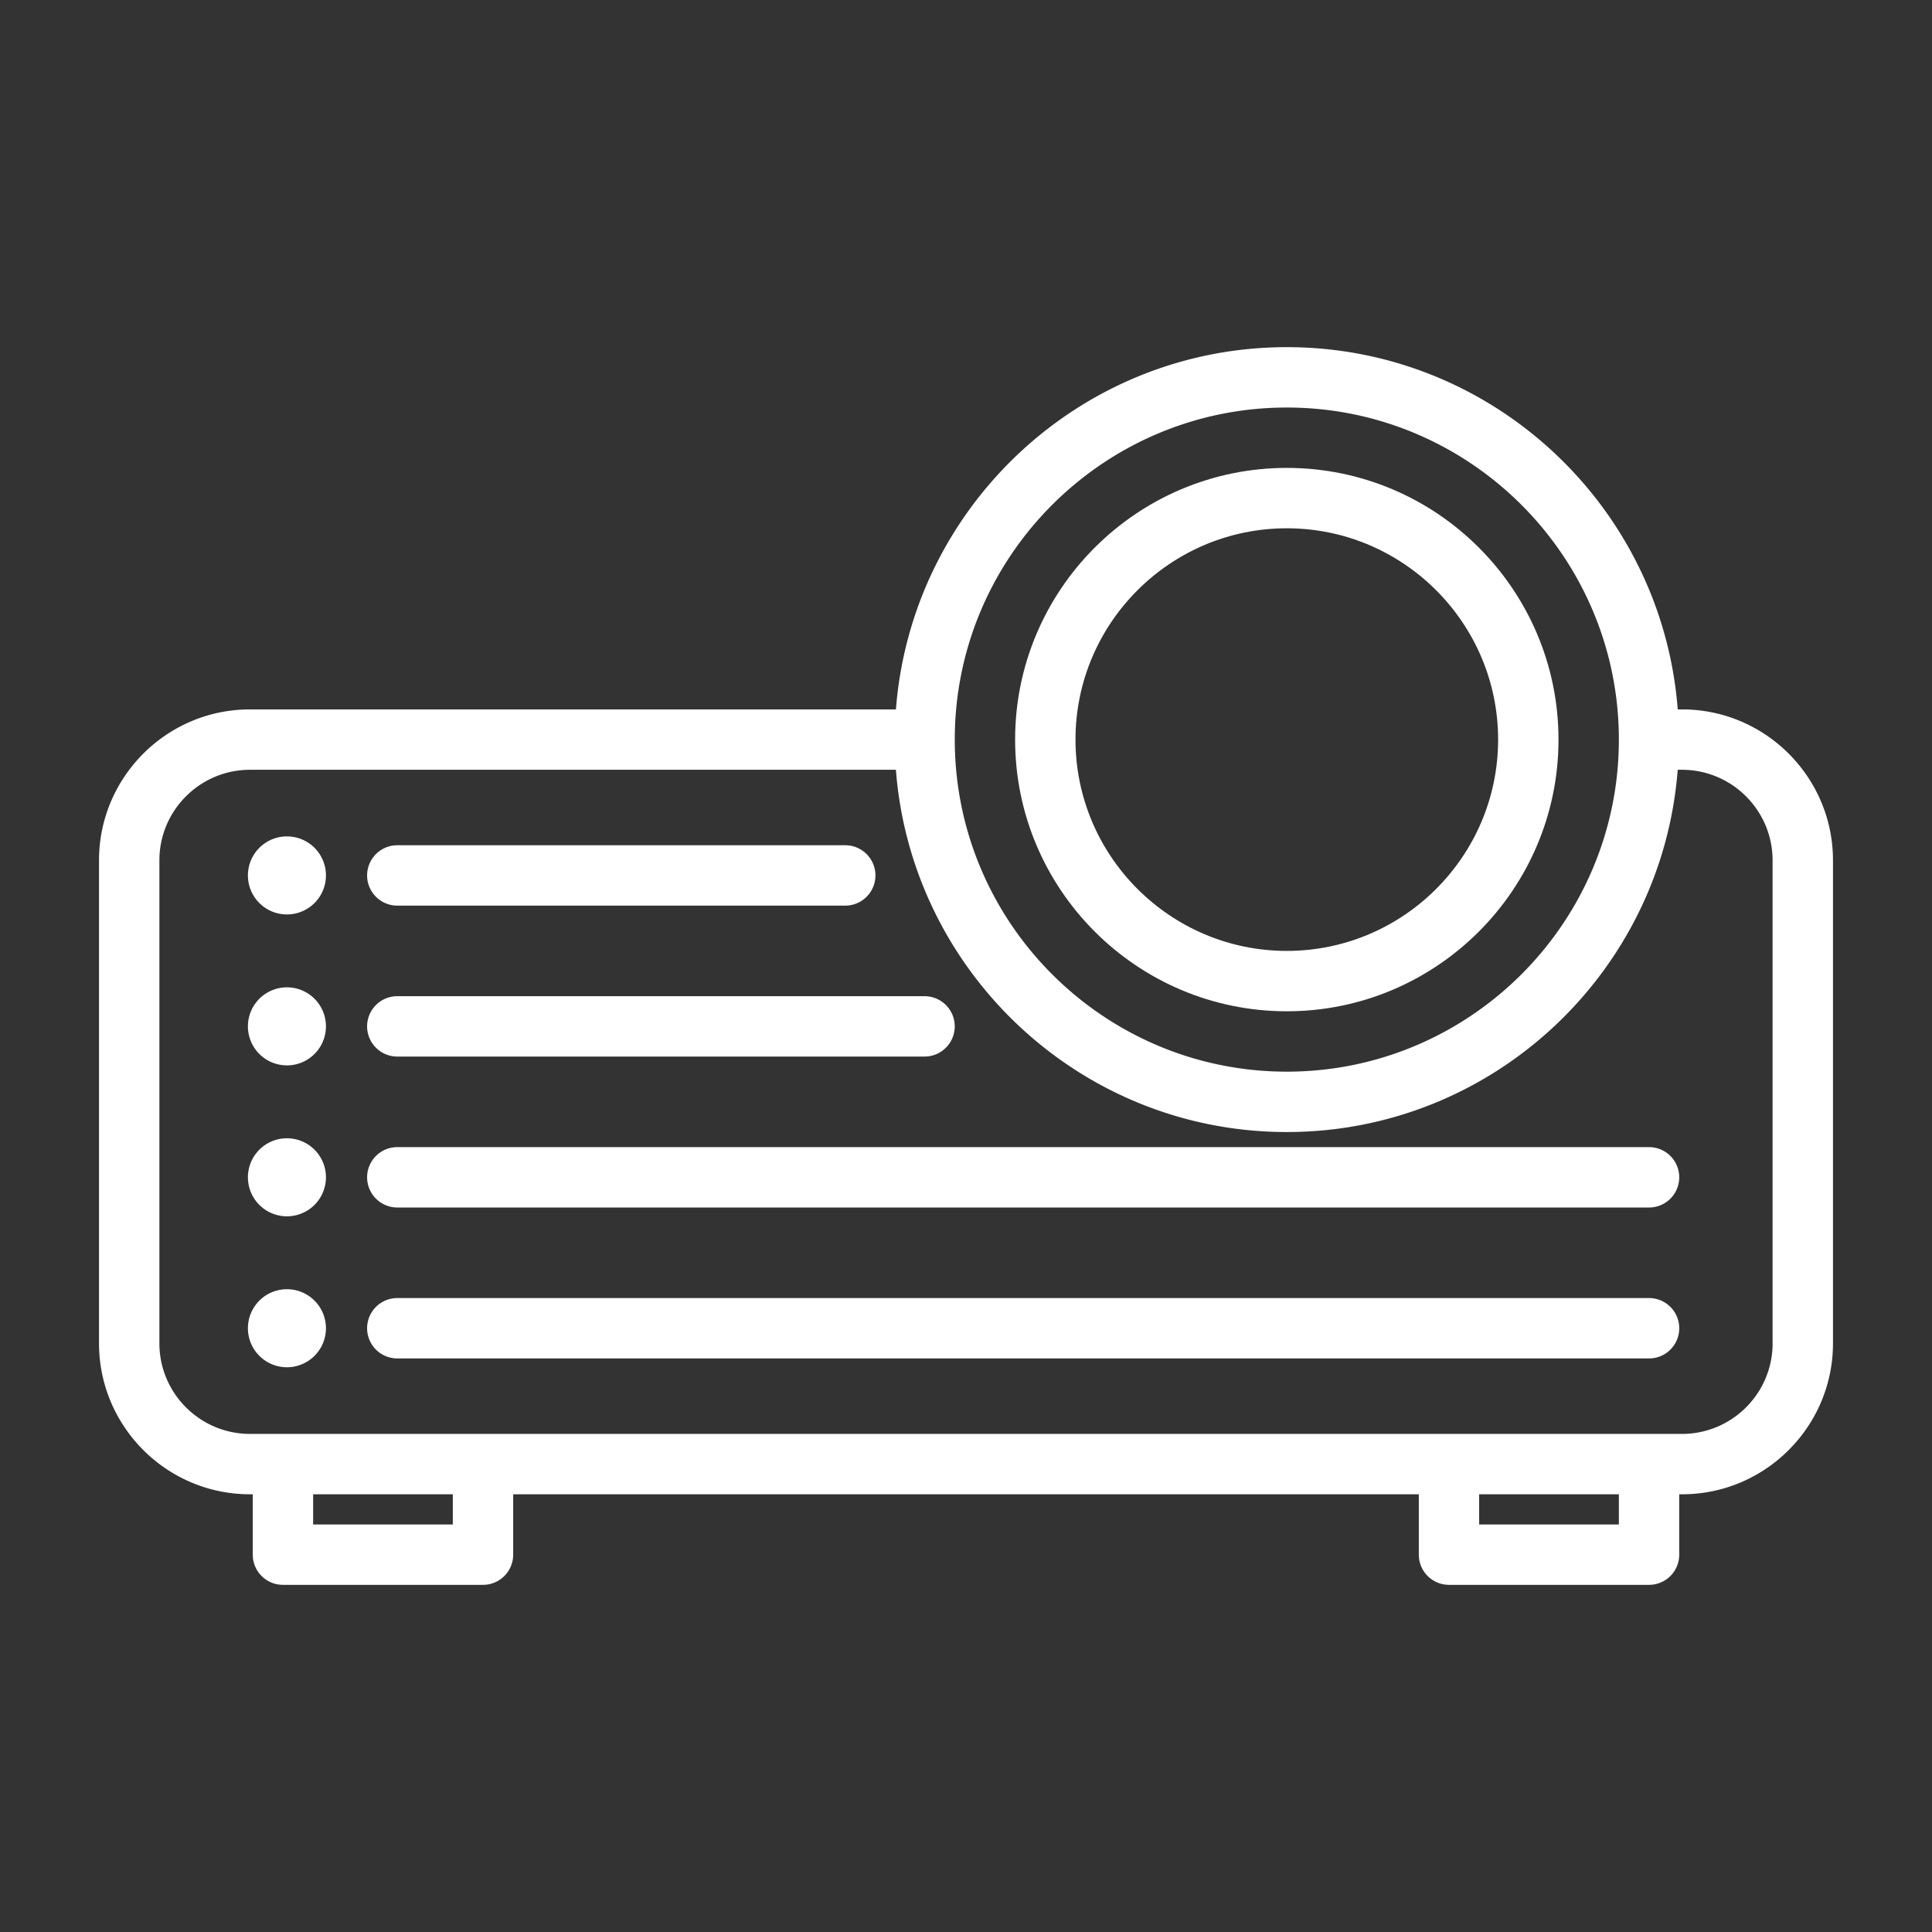 <svg xmlns="http://www.w3.org/2000/svg" version="1.1" xmlns:xlink="http://www.w3.org/1999/xlink" width="512" height="512" x="0" y="0" viewBox="0 0 64 64" style="enable-background:new 0 0 512 512" xml:space="preserve" class=""><rect x="0" y="0" width="64" height="64" fill="#333333" stroke="none"/><g><path d="M42.627 33.5c4.963 0 9-4.037 9-9s-4.037-9-9-9-9 4.037-9 9 4.037 9 9 9zm0-16c3.859 0 7 3.141 7 7s-3.141 7-7 7-7-3.141-7-7 3.141-7 7-7z" fill="#ffffff" opacity="1" data-original="#000000"></path><path d="M55.72 23.5h-.143c-.514-6.701-6.119-12-12.949-12s-12.435 5.299-12.949 12H8.28c-2.757 0-5 2.243-5 5v16c0 2.757 2.243 5 5 5h.093v2a1 1 0 0 0 1 1H16a1 1 0 0 0 1-1v-2h30v2.001a1 1 0 0 0 1 .999h6.627a1 1 0 0 0 1-1v-2h.093c2.757 0 5-2.243 5-5v-16c0-2.757-2.243-5-5-5zm-13.093-10c6.065 0 11 4.935 11 11s-4.935 11-11 11c-6.062 0-10.994-4.929-10.999-10.99l.002-.01-.002-.01c.005-6.061 4.937-10.99 10.999-10.99zM15 50.5h-4.627v-1H15zm38.627 0h-4.628v-1h4.628zm5.093-6c0 1.654-1.346 3-3 3H8.28c-1.654 0-3-1.346-3-3v-16c0-1.654 1.346-3 3-3h21.398c.514 6.701 6.118 12 12.949 12s12.435-5.299 12.949-12h.143c1.654 0 3 1.346 3 3v16z" fill="#ffffff" opacity="1" data-original="#000000"></path><path d="M13.161 30H28a1 1 0 1 0 0-2H13.161a1 1 0 1 0 0 2zM9.505 27.707a1.292 1.292 0 1 0 0 2.585 1.292 1.292 0 0 0 0-2.585zM13.161 35h17.466a1 1 0 1 0 0-2H13.161a1 1 0 1 0 0 2zM9.505 32.707a1.292 1.292 0 1 0 0 2.585 1.292 1.292 0 0 0 0-2.585zM54.627 38H13.161a1 1 0 1 0 0 2h41.466a1 1 0 1 0 0-2zM9.505 37.707a1.292 1.292 0 1 0 0 2.585 1.292 1.292 0 0 0 0-2.585zM54.627 43H13.161a1 1 0 1 0 0 2h41.466a1 1 0 1 0 0-2zM9.505 42.707a1.292 1.292 0 1 0 0 2.585 1.292 1.292 0 0 0 0-2.585z" fill="#ffffff" opacity="1" data-original="#000000"></path></g></svg>